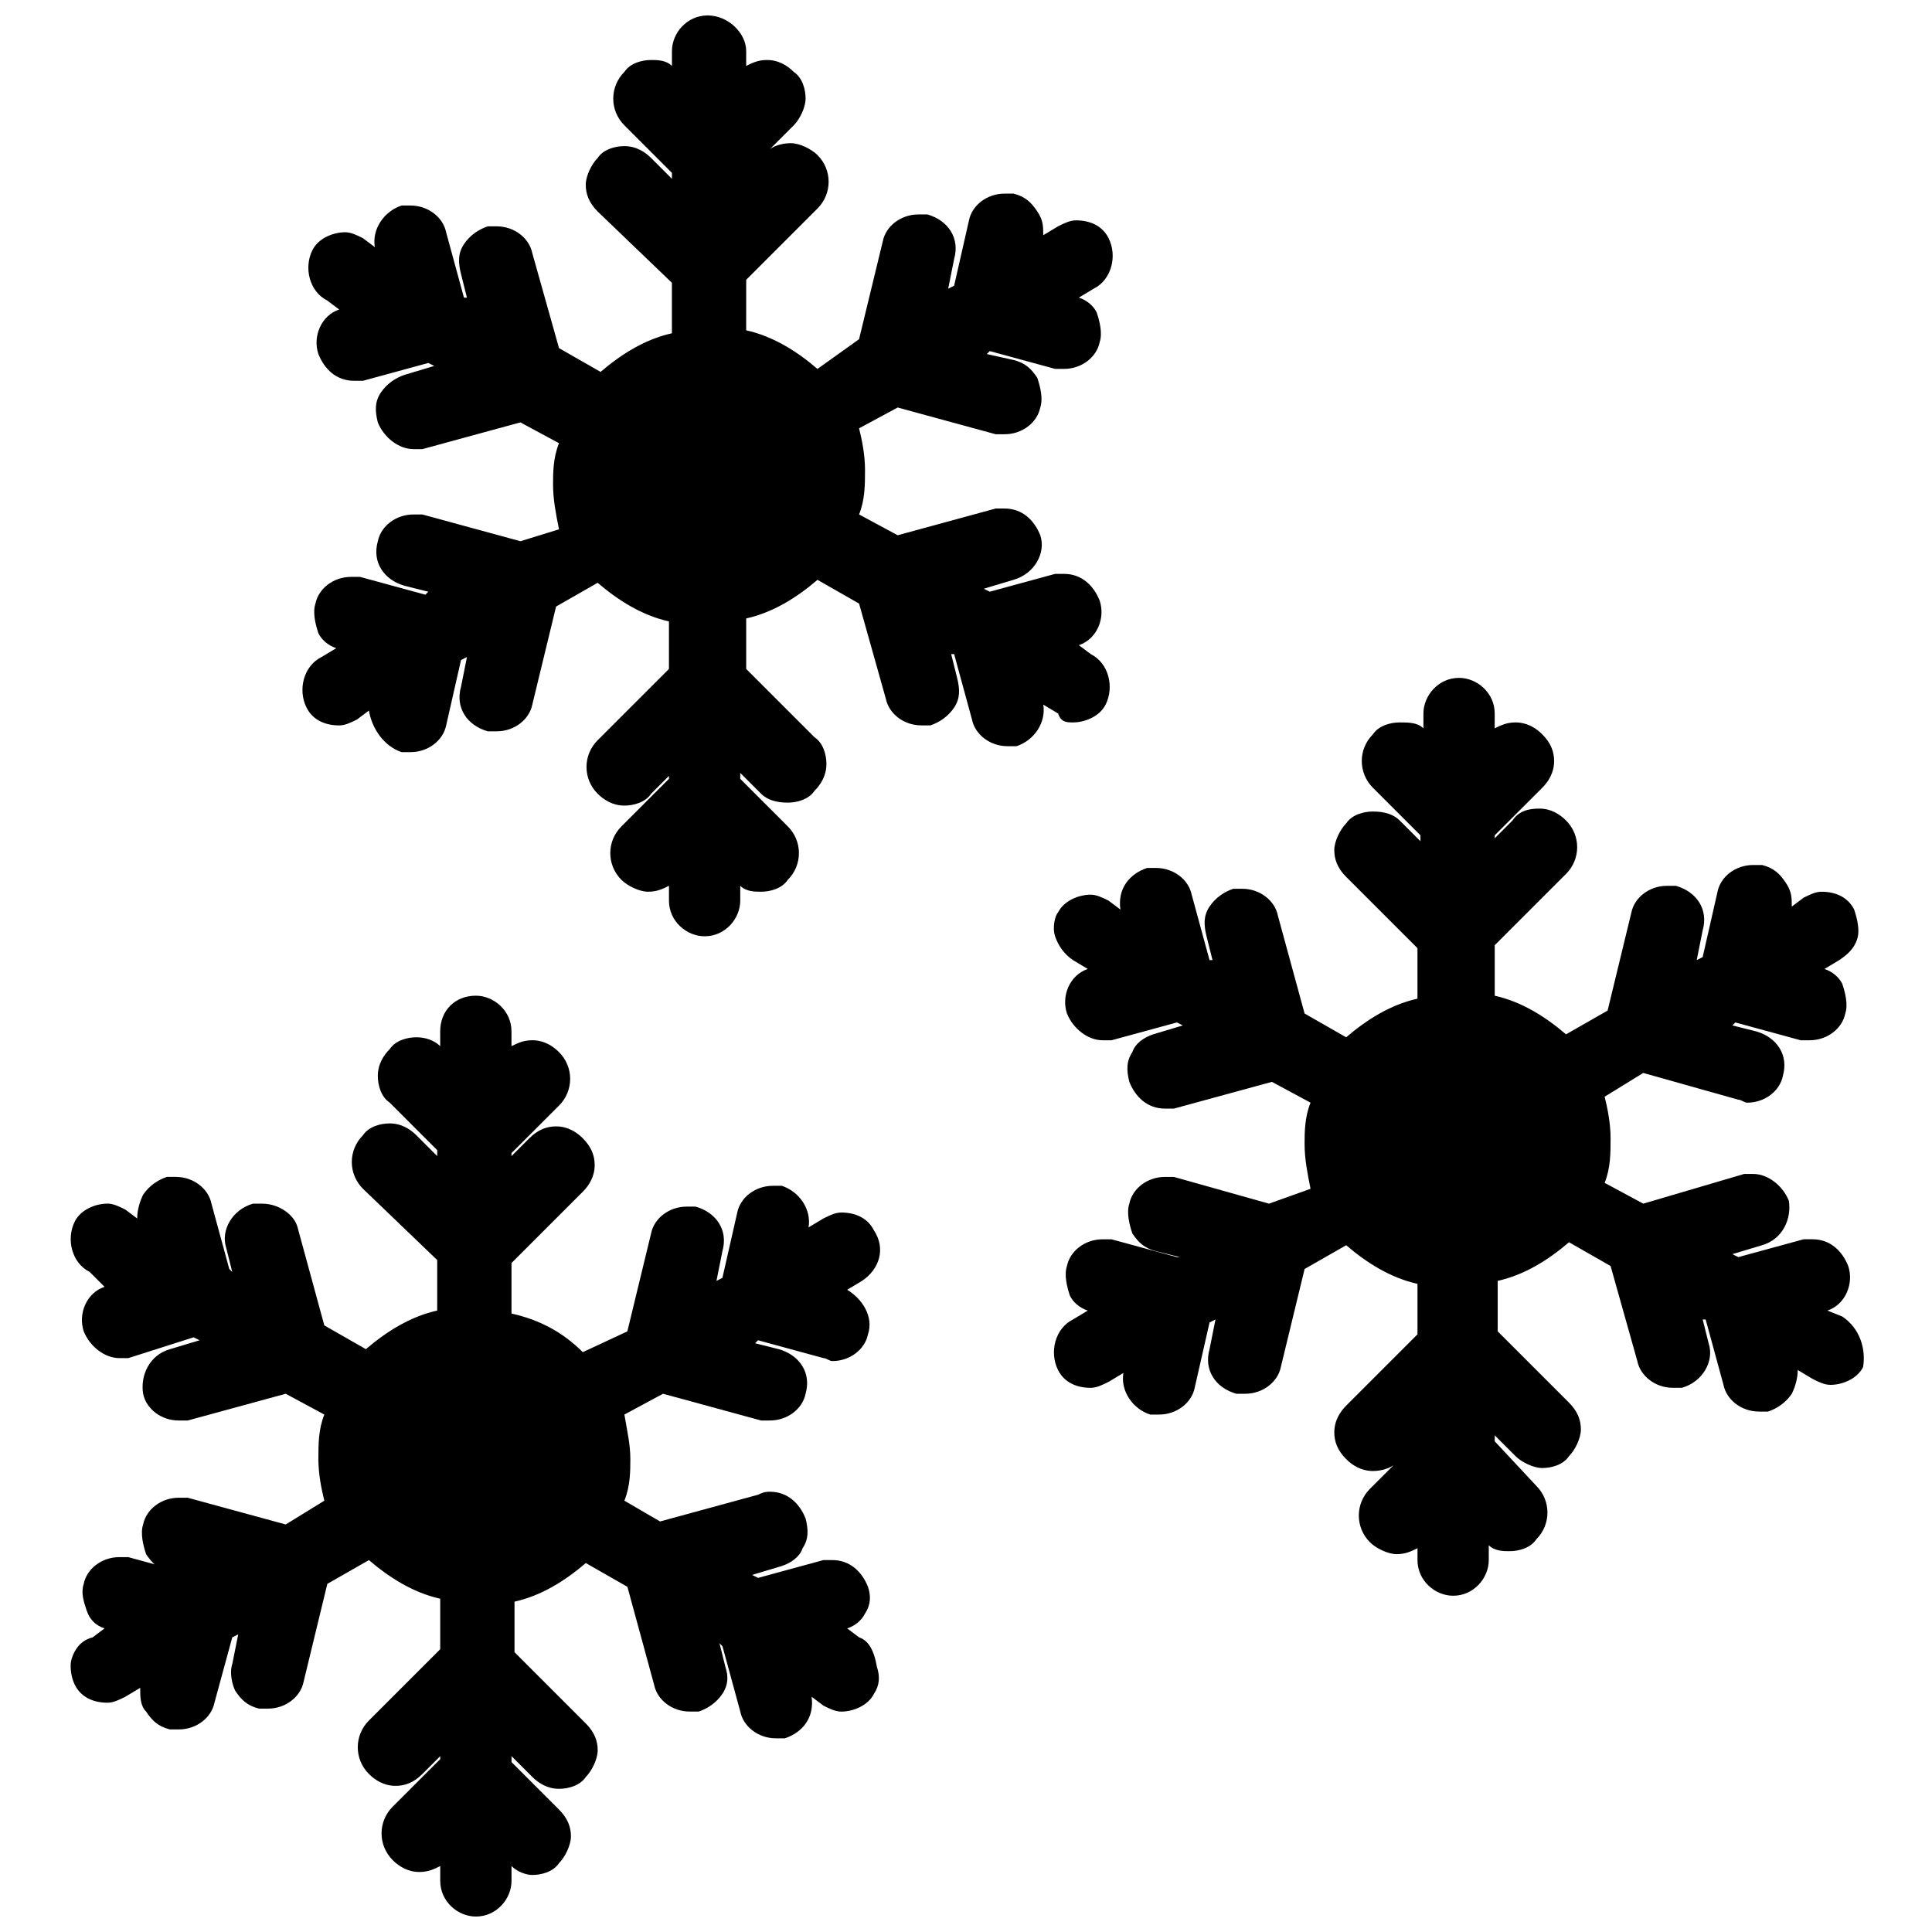 <?xml version="1.0" encoding="UTF-8"?>
<!-- Uploaded to: ICON Repo, www.iconrepo.com, Generator: ICON Repo Mixer Tools -->
<svg width="800px" height="800px" version="1.1" viewBox="144 144 512 512" xmlns="http://www.w3.org/2000/svg">
 <defs>
  <clipPath id="b">
   <path d="m224 148.09h215v244.91h-215z"/>
  </clipPath>
  <clipPath id="a">
   <path d="m162 407h216v244.9h-216z"/>
  </clipPath>
 </defs>
 <g clip-path="url(#b)">
  <path d="m428.34 335.45c3.148 0 7.086-1.574 8.66-4.723 2.363-4.723 0.789-11.02-3.938-13.383l-3.148-2.363c4.723-1.574 7.086-7.086 5.512-11.809-1.574-3.938-4.723-7.086-9.445-7.086h-2.363l-17.32 4.723-1.574-0.789 7.871-2.363c5.512-1.574 8.66-7.086 7.086-11.809-1.574-3.938-4.723-7.086-9.445-7.086h-2.363l-25.977 7.086-10.234-5.512c1.574-3.938 1.574-7.871 1.574-11.809s-0.789-7.871-1.574-11.02l10.234-5.512 25.977 7.086h2.363c4.723 0 8.66-3.148 9.445-7.086 0.789-2.363 0-5.512-0.789-7.871-1.574-2.363-3.148-3.938-6.297-4.723l-7.086-1.574 0.789-0.789 17.32 4.723h2.363c4.723 0 8.66-3.148 9.445-7.086 0.789-2.363 0-5.512-0.789-7.871-0.789-1.574-2.363-3.148-4.723-3.938l3.938-2.363c4.723-2.363 6.297-8.66 3.938-13.383-1.574-3.148-4.723-4.723-8.66-4.723-1.574 0-3.148 0.789-4.723 1.574l-3.938 2.363c0-2.363 0-3.938-1.574-6.297-1.574-2.363-3.148-3.938-6.297-4.723h-2.363c-4.723 0-8.66 3.148-9.445 7.086l-3.938 17.32-1.574 0.789 1.574-7.871c1.574-5.512-1.574-10.234-7.086-11.809h-2.363c-4.723 0-8.66 3.148-9.445 7.086l-6.297 25.977-11.02 7.875c-5.512-4.723-11.809-8.66-18.895-10.234l0.004-13.379 18.891-18.895c3.938-3.938 3.938-10.234 0-14.168-1.574-1.574-4.723-3.148-7.086-3.148s-5.512 0.789-7.086 3.148l-4.723 4.723h0.004l12.594-12.594c1.574-1.574 3.148-4.723 3.148-7.086s-0.789-5.512-3.148-7.086c-1.574-1.574-3.938-3.148-7.086-3.148-2.363 0-3.938 0.789-5.512 1.574l0.004-3.938c0-4.723-4.723-9.445-10.234-9.445s-9.445 4.723-9.445 9.445v3.938c-1.574-1.574-3.938-1.574-5.512-1.574-2.363 0-5.512 0.789-7.086 3.148-3.938 3.938-3.938 10.234 0 14.168l12.594 12.594v1.574l-5.512-5.512c-1.574-1.574-3.938-3.148-7.086-3.148-2.363 0-5.512 0.789-7.086 3.148-1.574 1.574-3.148 4.723-3.148 7.086 0 2.363 0.789 4.723 3.148 7.086l19.68 18.895v13.383c-7.086 1.574-13.383 5.512-18.895 10.234l-11.02-6.297-7.086-25.191c-0.789-3.938-4.723-7.086-9.445-7.086h-2.363c-2.363 0.789-4.723 2.363-6.297 4.723-1.574 2.363-1.574 4.723-0.789 7.871l1.574 6.297h-0.789l-4.723-17.32c-0.789-3.938-4.723-7.086-9.445-7.086h-2.363c-4.723 1.574-7.871 6.297-7.086 11.02l-3.148-2.363c-1.574-0.789-3.148-1.574-4.723-1.574-3.148 0-7.086 1.574-8.66 4.723-2.363 4.723-0.789 11.02 3.938 13.383l3.148 2.363c-4.723 1.574-7.086 7.086-5.512 11.809 1.574 3.938 4.723 7.086 9.445 7.086h2.363l17.32-4.723 1.574 0.789-7.871 2.363c-2.363 0.789-4.723 2.363-6.297 4.723-1.574 2.363-1.574 4.723-0.789 7.871 1.574 3.938 5.512 7.086 9.445 7.086h2.363l25.977-7.086 10.234 5.512c-1.574 3.938-1.574 7.871-1.574 11.02 0 3.938 0.789 7.871 1.574 11.809l-10.223 3.152-25.977-7.086h-2.363c-4.723 0-8.66 3.148-9.445 7.086-1.574 5.512 1.574 10.234 7.086 11.809l6.297 1.574-0.789 0.789-17.32-4.723h-2.363c-4.723 0-8.66 3.148-9.445 7.086-0.789 2.363 0 5.512 0.789 7.871 0.789 1.574 2.363 3.148 4.723 3.938l-3.938 2.363c-4.723 2.363-6.297 8.66-3.938 13.383 1.574 3.148 4.723 4.723 8.66 4.723 1.574 0 3.148-0.789 4.723-1.574l3.148-2.363c0.793 4.719 3.941 9.441 8.664 11.016h2.363c4.723 0 8.66-3.148 9.445-7.086l3.938-17.32 1.574-0.789-1.574 7.871c-1.574 5.512 1.574 10.234 7.086 11.809h2.363c4.723 0 8.66-3.148 9.445-7.086l6.297-25.977 11.02-6.297c5.512 4.723 11.809 8.66 18.895 10.234l-0.004 12.598-18.895 18.895c-3.938 3.938-3.938 10.234 0 14.168 1.574 1.574 3.938 3.148 7.086 3.148 2.363 0 5.512-0.789 7.086-3.148l4.723-4.723v0.789l-12.594 12.594c-3.938 3.938-3.938 10.234 0 14.168 1.574 1.574 4.723 3.148 7.086 3.148s3.938-0.789 5.512-1.574v3.938c0 5.512 4.723 9.445 9.445 9.445 5.512 0 9.445-4.723 9.445-9.445v-3.938c1.574 1.574 3.938 1.574 5.512 1.574 2.363 0 5.512-0.789 7.086-3.148 3.938-3.938 3.938-10.234 0-14.168l-12.594-12.594v-1.574l5.512 5.512c1.574 1.574 3.938 2.363 7.086 2.363 2.363 0 5.512-0.789 7.086-3.148 1.574-1.574 3.148-3.938 3.148-7.086 0-2.363-0.789-5.512-3.148-7.086l-18.113-18.109v-13.383c7.086-1.574 13.383-5.512 18.895-10.234l11.02 6.297 7.086 25.191c0.789 3.938 4.723 7.086 9.445 7.086h2.363c2.363-0.789 4.723-2.363 6.297-4.723 1.574-2.363 1.574-4.723 0.789-7.871l-1.574-6.297h0.789l4.723 17.32c0.789 3.938 4.723 7.086 9.445 7.086h2.363c4.723-1.574 7.871-6.297 7.086-11.02l3.938 2.363c0.777 2.356 2.352 2.356 3.926 2.356z"/>
 </g>
 <g clip-path="url(#a)">
  <path d="m371.66 577.91-3.148-2.363c2.363-0.789 3.938-2.363 4.723-3.938 1.574-2.363 1.574-4.723 0.789-7.086-1.574-3.938-4.723-7.086-9.445-7.086h-2.363l-17.32 4.723-1.574-0.789 7.871-2.363c2.363-0.789 4.723-2.363 5.512-4.723 1.574-2.363 1.574-4.723 0.789-7.871-1.574-3.938-4.723-7.086-9.445-7.086-0.789 0-1.574 0-3.148 0.789l-25.977 7.086-9.453-5.504c1.574-3.938 1.574-7.871 1.574-11.02 0-3.938-0.789-7.086-1.574-11.809l10.234-5.512 25.977 7.086h2.363c4.723 0 8.66-3.148 9.445-7.086 1.574-5.512-1.574-10.234-7.086-11.809l-6.297-1.574 0.789-0.789 17.32 4.723c0.789 0 1.574 0.789 2.363 0.789 4.723 0 8.66-3.148 9.445-7.086 1.574-4.723-1.574-9.445-5.512-11.809l3.938-2.363c4.723-3.148 6.297-8.66 3.148-13.383-1.574-3.148-4.723-4.723-8.66-4.723-1.574 0-3.148 0.789-4.723 1.574l-3.938 2.363c0.789-4.723-2.363-9.445-7.086-11.02h-2.363c-4.723 0-8.66 3.148-9.445 7.086l-3.938 17.32-1.574 0.789 1.574-7.871c1.574-5.512-1.574-10.234-7.086-11.809h-2.363c-4.723 0-8.66 3.148-9.445 7.086l-6.297 25.977-11.805 5.508c-5.512-5.512-11.809-8.66-18.895-10.234v-13.383l18.895-18.895c1.574-1.574 3.148-3.938 3.148-7.086 0-2.363-0.789-4.723-3.148-7.086-1.574-1.574-3.938-3.148-7.086-3.148-2.363 0-4.723 0.789-7.086 3.148l-4.723 4.723v-0.789l12.594-12.594c3.938-3.938 3.938-10.234 0-14.168-1.574-1.574-3.938-3.148-7.086-3.148-2.363 0-3.938 0.789-5.512 1.574v-3.938c0-5.512-4.723-9.445-9.445-9.445-5.512 0-9.445 3.938-9.445 9.445v3.938c-1.574-1.574-3.938-2.363-6.297-2.363-2.363 0-5.512 0.789-7.086 3.148-1.574 1.574-3.148 3.938-3.148 7.086 0 2.363 0.789 5.512 3.148 7.086l12.594 12.594v1.574l-5.512-5.512c-1.574-1.574-3.938-3.148-7.086-3.148-2.363 0-5.512 0.789-7.086 3.148-3.938 3.938-3.938 10.234 0 14.168l19.68 18.895v13.383c-7.086 1.574-13.383 5.512-18.895 10.234l-11.02-6.297-7.086-25.977c-0.777-3.144-4.711-6.293-9.438-6.293h-2.363c-5.512 1.574-8.66 7.086-7.086 11.809l1.574 6.297-0.789-0.789-4.723-17.32c-0.789-3.938-4.723-7.086-9.445-7.086h-2.363c-2.363 0.789-4.723 2.363-6.297 4.723-0.789 1.574-1.574 3.938-1.574 6.297l-3.148-2.363c-1.574-0.789-3.148-1.574-4.723-1.574-3.148 0-7.086 1.574-8.66 4.723-2.363 4.723-0.789 11.02 3.938 13.383l3.941 3.941c-4.723 1.574-7.086 7.086-5.512 11.809 1.574 3.938 5.512 7.086 9.445 7.086h2.363l17.316-5.512 1.574 0.789-7.871 2.363c-5.512 1.574-7.871 7.086-7.086 11.809 0.789 3.938 4.723 7.086 9.445 7.086h2.363l25.977-7.086 10.234 5.512c-1.574 3.938-1.574 7.871-1.574 11.809s0.789 7.871 1.574 11.02l-10.234 6.297-25.977-7.086h-2.363c-4.723 0-8.66 3.148-9.445 7.086-0.789 2.363 0 5.512 0.789 7.871 1.574 2.363 3.148 3.938 6.297 4.723l7.086 1.574-0.789-0.789-17.32-4.723h-2.363c-4.723 0-8.66 3.148-9.445 7.086-0.789 2.363 0 4.723 0.789 7.086 0.789 2.359 2.363 3.934 4.727 4.719l-3.148 2.363c-3.148 0.789-4.727 3.148-5.512 5.512-0.789 2.363 0 5.512 0.789 7.086 1.574 3.148 4.723 4.723 8.66 4.723 1.574 0 3.148-0.789 4.723-1.574l3.938-2.363c0 2.363 0 4.723 1.574 6.297 1.574 2.363 3.148 3.938 6.297 4.723h2.363c4.723 0 8.66-3.148 9.445-7.086l4.723-17.32 1.574-0.789-1.574 7.871c-0.789 2.363 0 5.512 0.789 7.086 1.574 2.363 3.148 3.938 6.297 4.723h2.363c4.723 0 8.66-3.148 9.445-7.086l6.297-25.977 11.02-6.297c5.512 4.723 11.809 8.66 18.895 10.234v13.383l-18.895 18.895c-3.938 3.938-3.938 10.234 0 14.168 1.574 1.574 3.938 3.148 7.086 3.148 2.363 0 4.723-0.789 7.086-3.148l4.723-4.723v0.789l-12.594 12.594c-3.938 3.938-3.938 10.234 0 14.168 1.574 1.574 3.938 3.148 7.086 3.148 2.363 0 3.938-0.789 5.512-1.574v3.938c0 5.512 4.723 9.445 9.445 9.445 5.512 0 9.445-4.723 9.445-9.445v-3.938c1.574 1.574 3.938 2.363 5.512 2.363 2.363 0 5.512-0.789 7.086-3.148 1.574-1.574 3.148-4.723 3.148-7.086s-0.789-4.723-3.148-7.086l-12.594-12.594v-1.574l5.512 5.512c1.574 1.574 3.938 3.148 7.086 3.148 2.363 0 5.512-0.789 7.086-3.148 1.574-1.574 3.148-4.723 3.148-7.086 0-2.363-0.789-4.723-3.148-7.086l-18.895-18.895v-13.383c7.086-1.574 13.383-5.512 18.895-10.234l11.02 6.297 7.086 25.977c0.789 3.938 4.723 7.086 9.445 7.086h2.363c2.363-0.789 4.723-2.363 6.297-4.723 1.574-2.363 1.574-4.723 0.789-7.086l-1.574-6.297 0.789 0.789 4.723 17.32c0.789 3.938 4.723 7.086 9.445 7.086h2.363c4.723-1.574 7.871-5.512 7.086-11.02l3.148 2.363c1.574 0.789 3.148 1.574 4.723 1.574 3.148 0 7.086-1.574 8.66-4.723 1.574-2.363 1.574-4.723 0.789-7.086-0.809-4.723-2.383-7.082-4.742-7.871z"/>
 </g>
 <path d="m632.22 492.89-3.934-1.574c4.723-1.574 7.086-7.086 5.512-11.809-1.574-3.938-4.723-7.086-9.445-7.086h-2.363l-17.32 4.727-1.574-0.789 7.871-2.363c5.512-1.574 7.871-7.086 7.086-11.809-1.574-3.934-5.512-7.082-9.449-7.082h-2.363l-26.762 7.875-10.234-5.512c1.574-3.938 1.574-7.871 1.574-11.809s-0.789-7.871-1.574-11.02l10.234-6.297 25.191 7.086c0.789 0 1.574 0.789 2.363 0.789 4.723 0 8.66-3.148 9.445-7.086 1.574-5.512-1.574-10.234-7.086-11.809l-6.297-1.574 0.789-0.789 17.32 4.723h2.363c4.723 0 8.66-3.148 9.445-7.086 0.789-2.363 0-5.512-0.789-7.871-0.789-1.574-2.363-3.148-4.723-3.938l3.938-2.363c2.363-1.574 3.938-3.148 4.723-5.512 0.789-2.363 0-5.512-0.789-7.871-1.574-3.148-4.723-4.723-8.66-4.723-1.574 0-3.148 0.789-4.723 1.574l-3.148 2.363c0-2.363 0-3.938-1.574-6.297-1.574-2.363-3.148-3.938-6.297-4.723h-2.363c-4.723 0-8.66 3.148-9.445 7.086l-3.938 17.32-1.574 0.789 1.574-7.871c1.574-5.512-1.574-10.234-7.086-11.809h-2.363c-4.723 0-8.66 3.148-9.445 7.086l-6.297 25.977-11.02 6.297c-5.512-4.723-11.809-8.66-18.895-10.234v-13.383l18.895-18.895c3.938-3.938 3.938-10.234 0-14.168-1.574-1.574-3.938-3.148-7.086-3.148-3.148 0-5.512 0.789-7.086 3.148l-4.723 4.723v-0.789l12.594-12.594c1.574-1.574 3.148-3.938 3.148-7.086 0-2.363-0.789-4.723-3.148-7.086-1.574-1.574-3.938-3.148-7.086-3.148-2.363 0-3.938 0.789-5.512 1.574v-3.938c0-5.512-4.723-9.445-9.445-9.445-5.512 0-9.445 4.723-9.445 9.445v3.938c-1.574-1.574-3.938-1.574-6.297-1.574-2.363 0-5.512 0.789-7.086 3.148-3.938 3.938-3.938 10.234 0 14.168l12.594 12.594v1.574l-5.512-5.512c-1.574-1.574-3.938-2.363-7.086-2.363-2.363 0-5.512 0.789-7.086 3.148-1.574 1.574-3.148 4.723-3.148 7.086s0.789 4.723 3.148 7.086l18.895 18.895v13.383c-7.086 1.574-13.383 5.512-18.895 10.234l-11.02-6.297-7.086-25.977c-0.789-3.938-4.723-7.086-9.445-7.086h-2.363c-2.363 0.789-4.723 2.363-6.297 4.723-1.574 2.363-1.574 4.723-0.789 7.871l1.574 6.297h-0.789l-4.723-17.32c-0.789-3.938-4.723-7.086-9.445-7.086h-2.363c-4.723 1.574-7.871 5.512-7.086 11.02l-3.148-2.363c-1.574-0.789-3.148-1.574-4.723-1.574-3.148 0-7.086 1.574-8.66 4.723-0.777 0.797-1.562 3.945-0.777 6.305 0.789 2.363 2.363 4.723 4.723 6.297l3.938 2.363c-4.723 1.574-7.086 7.086-5.512 11.809 1.574 3.938 5.512 7.086 9.445 7.086h2.363l17.32-4.723 1.574 0.789-7.871 2.363c-2.363 0.789-4.723 2.363-5.512 4.723-1.574 2.363-1.574 4.723-0.789 7.871 1.574 3.938 4.723 7.086 9.445 7.086h2.363l25.977-7.086 10.234 5.512c-1.574 3.938-1.574 7.871-1.574 11.02 0 3.938 0.789 7.871 1.574 11.809l-11.02 3.934-25.191-7.086h-2.363c-4.723 0-8.66 3.148-9.445 7.086-0.789 2.363 0 5.512 0.789 7.871 1.574 2.363 3.148 3.938 6.297 4.723l6.297 1.574h-0.789l-17.32-4.723h-2.363c-4.723 0-8.66 3.148-9.445 7.086-0.789 2.363 0 5.512 0.789 7.871 0.789 1.574 2.363 3.148 4.723 3.938l-3.938 2.363c-4.723 2.363-6.297 8.66-3.938 13.383 1.574 3.148 4.723 4.723 8.66 4.723 1.574 0 3.148-0.789 4.723-1.574l3.938-2.363c-0.789 4.723 2.363 9.445 7.086 11.02h2.363c4.723 0 8.66-3.148 9.445-7.086l3.938-17.32 1.574-0.789-1.574 7.871c-1.574 5.512 1.574 10.234 7.086 11.809h2.363c4.723 0 8.66-3.148 9.445-7.086l6.297-25.977 11.02-6.297c5.512 4.723 11.809 8.66 18.895 10.234v13.383l-18.895 18.895c-1.574 1.574-3.148 3.938-3.148 7.086 0 2.363 0.789 4.723 3.148 7.086 1.574 1.574 3.938 3.148 7.086 3.148 2.363 0 5.512-0.789 7.086-3.148l4.723-4.723v-0.004l-12.594 12.594c-3.938 3.938-3.938 10.234 0 14.168 1.574 1.574 4.723 3.148 7.086 3.148s3.938-0.789 5.512-1.574l-0.004 3.152c0 5.512 4.723 9.445 9.445 9.445 5.512 0 9.445-4.723 9.445-9.445v-3.938c1.574 1.574 3.938 1.574 5.512 1.574 2.363 0 5.512-0.789 7.086-3.148 3.938-3.938 3.938-10.234 0-14.168l-11.02-11.809v-1.574l5.512 5.512c1.574 1.574 4.723 3.148 7.086 3.148s5.512-0.789 7.086-3.148c1.574-1.574 3.148-4.723 3.148-7.086s-0.789-4.723-3.148-7.086l-18.895-18.895v-13.383c7.086-1.574 13.383-5.512 18.895-10.234l11.02 6.297 7.086 25.191c0.789 3.938 4.723 7.086 9.445 7.086h2.363c5.512-1.574 8.66-7.086 7.086-11.809l-1.574-6.297h0.789l4.723 17.32c0.789 3.938 4.723 7.086 9.445 7.086h2.363c2.363-0.789 4.723-2.363 6.297-4.723 0.789-1.574 1.574-3.938 1.574-6.297l3.938 2.363c1.574 0.789 3.148 1.574 4.723 1.574 3.148 0 7.086-1.574 8.66-4.723 0.777-4.727-0.797-10.234-5.519-13.387z"/>
</svg>